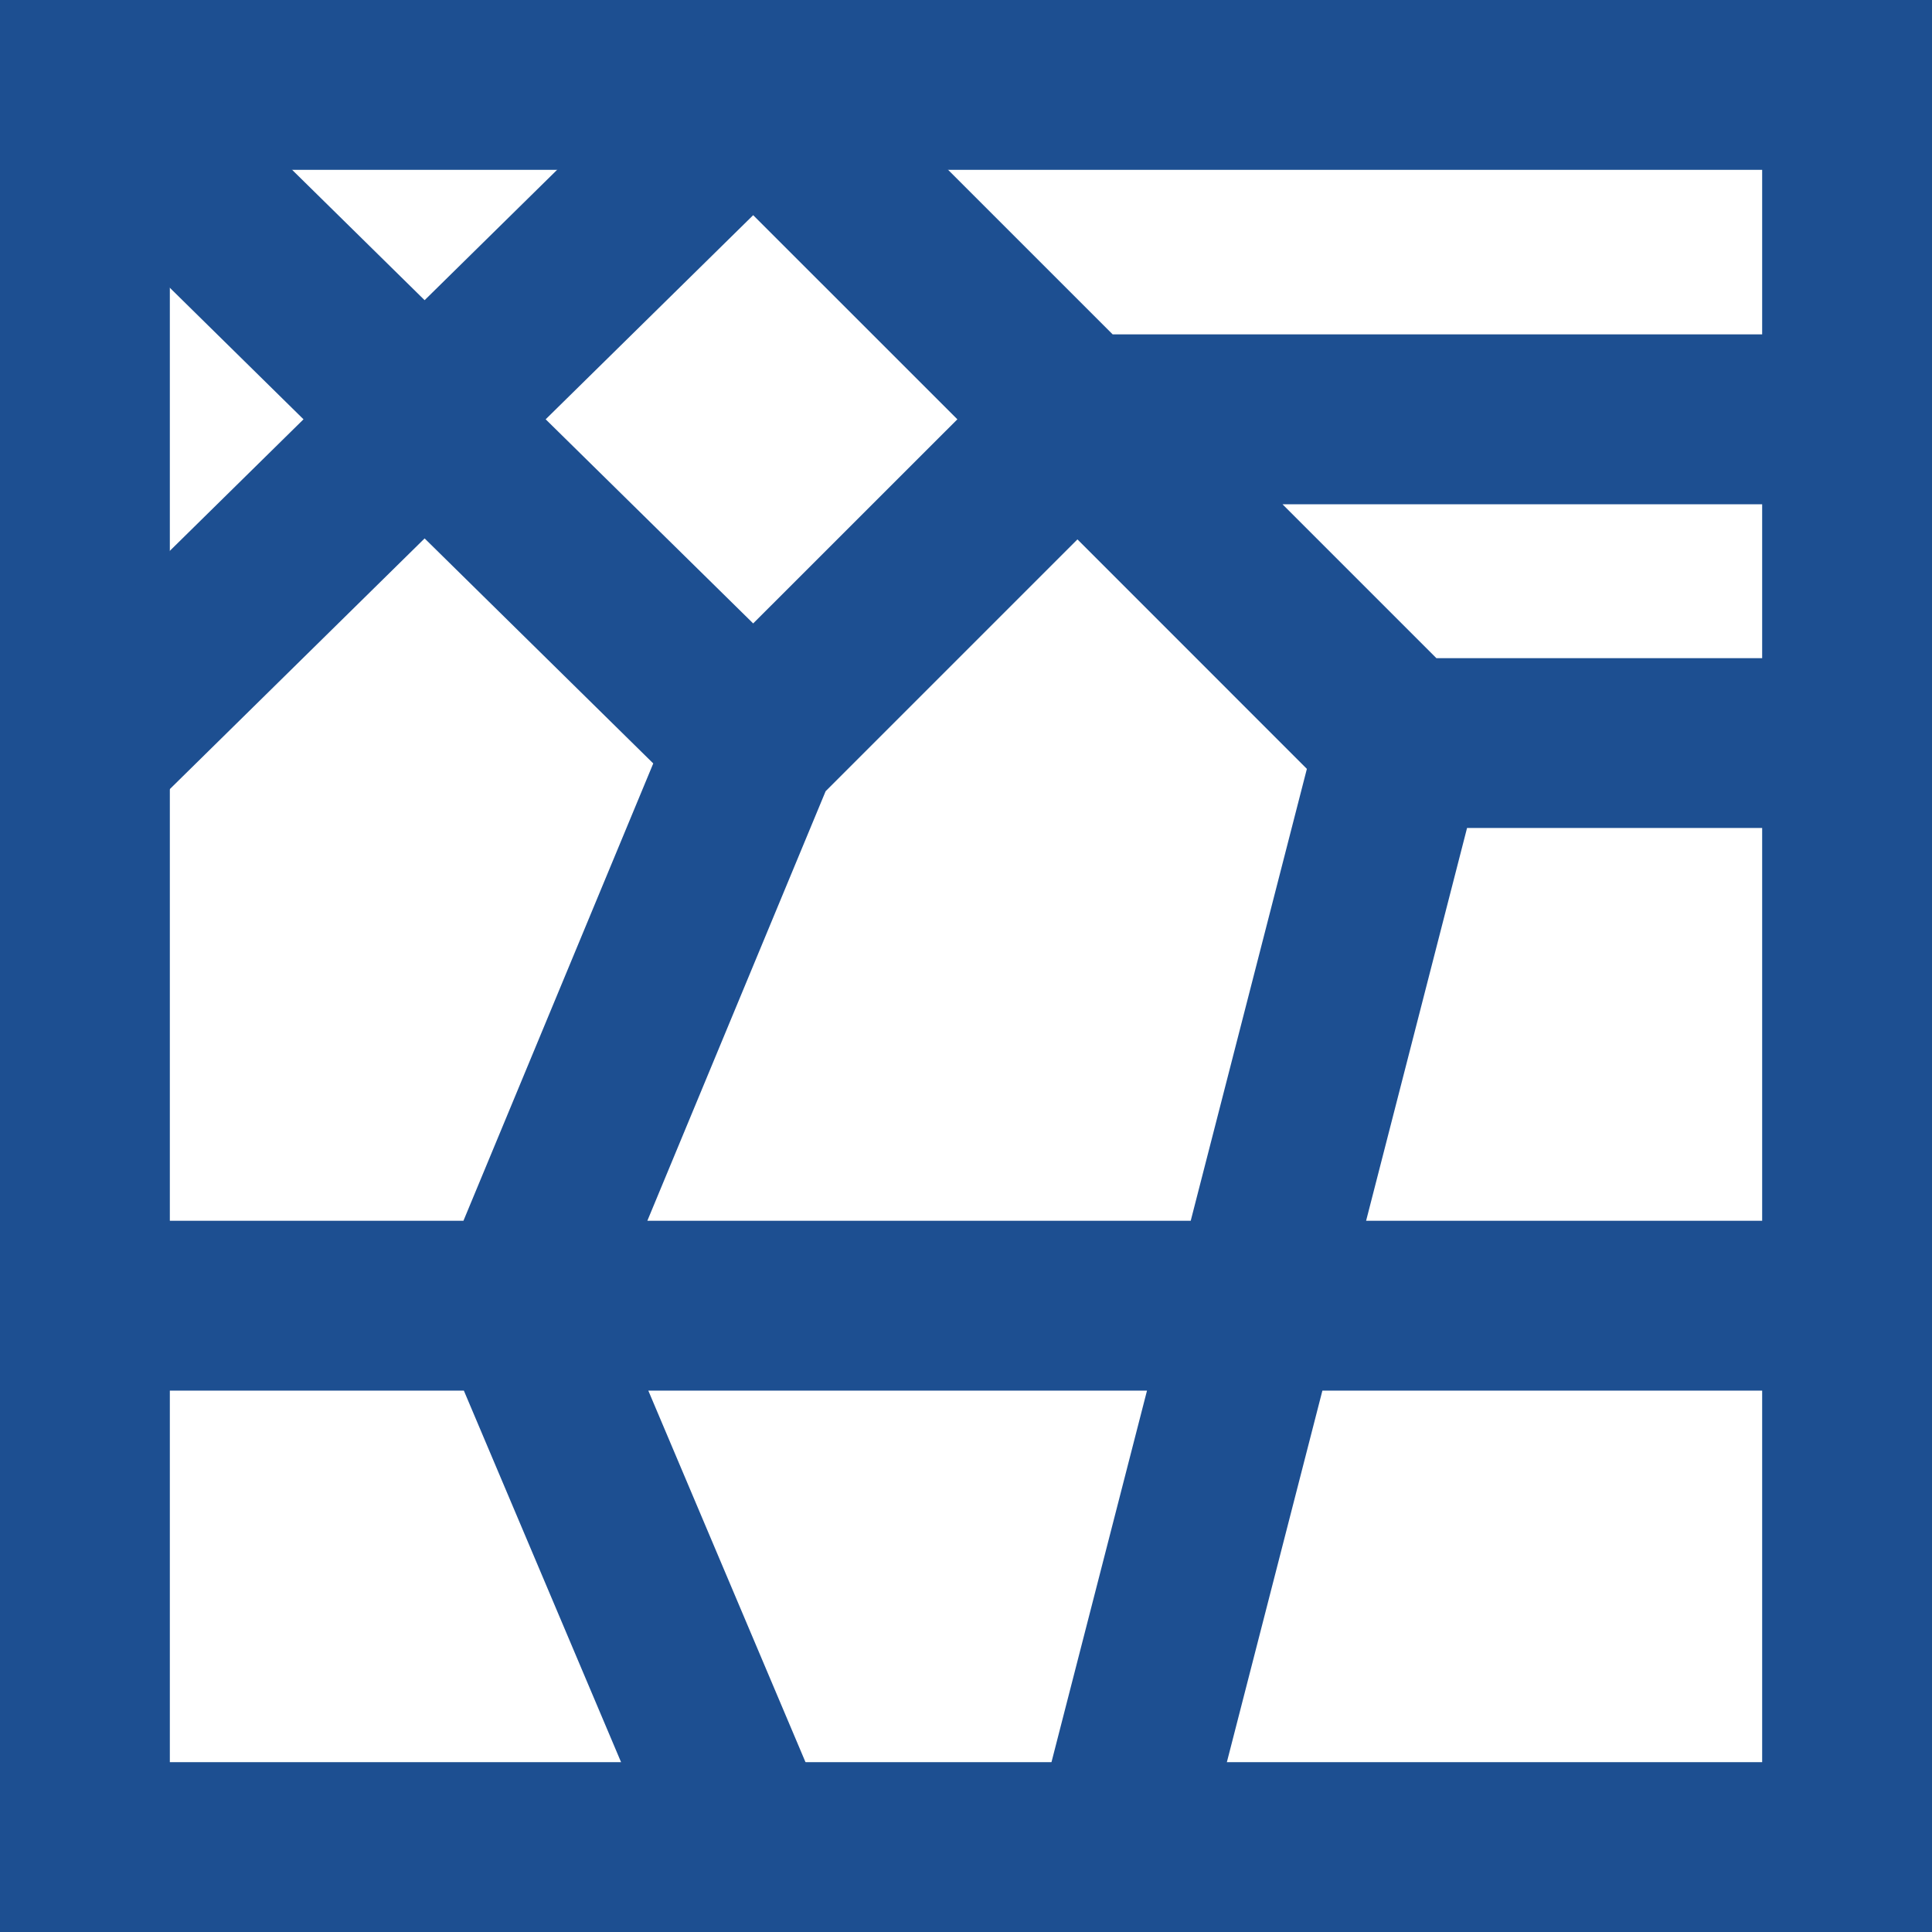 <svg width="32" height="32" viewBox="0 0 32 32" fill="none" xmlns="http://www.w3.org/2000/svg">
<path fill-rule="evenodd" clip-rule="evenodd" d="M0 0H32V32H0V0ZM2.813 2.813V29.187H29.187V2.813H2.813Z" fill="#1D4F91"/>
<path fill-rule="evenodd" clip-rule="evenodd" d="M5.027 6.945L0.596 11.305L2.569 13.31L7.033 8.918L10.82 12.645L7.676 20.22H1.582V23.033H7.683L11.188 31.317L13.779 30.221L10.738 23.033H18.998L17.099 30.419L19.824 31.119L21.903 23.033H30.418V20.22H22.627L24.299 13.714H30.418V10.901H23.791L21.242 8.352H30.418V5.538H18.429L13.479 0.589L13.479 0.588L13.478 0.588L13.478 0.588C13.478 0.588 13.478 0.588 12.483 1.582L13.478 0.588L11.497 0.58L7.033 4.972L2.569 0.58L0.596 2.585L5.027 6.945ZM12.475 3.564L9.038 6.945L12.475 10.326L15.857 6.945L12.475 3.564ZM17.846 8.934L13.675 13.105L10.722 20.22H19.722L21.646 12.735L17.846 8.934Z" fill="#1D4F91"/>
</svg>
